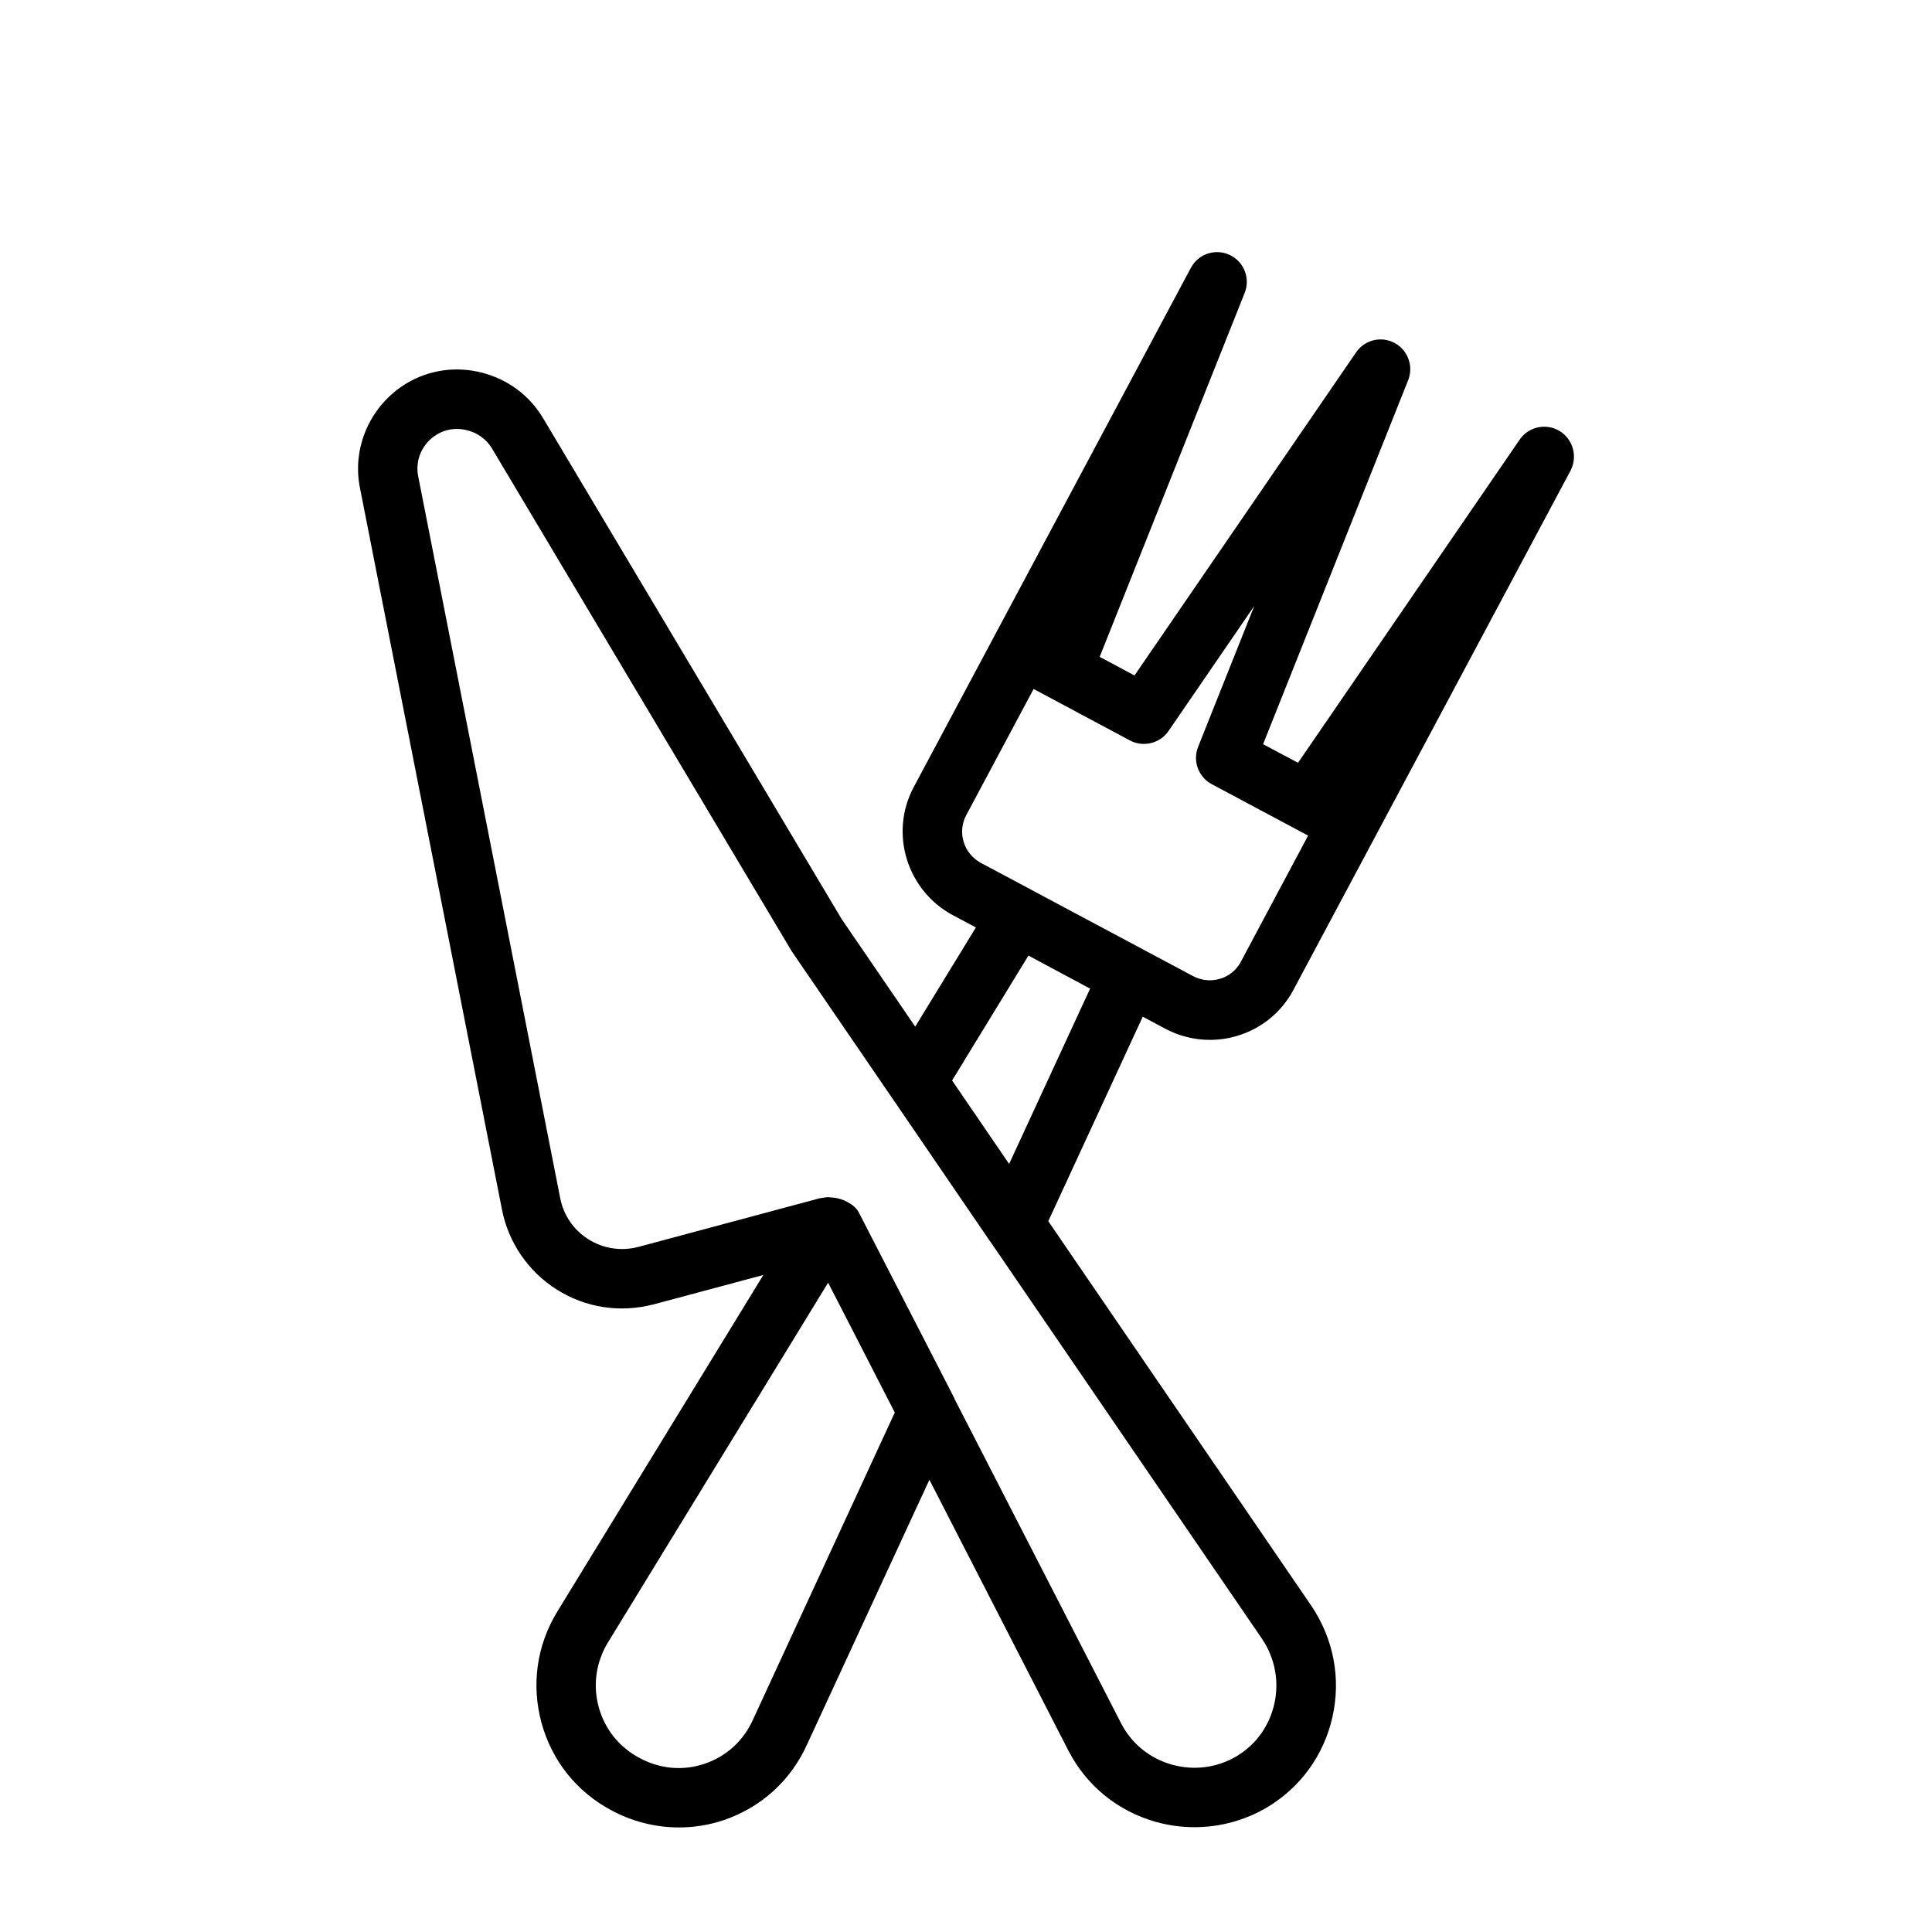<?xml version="1.0" encoding="UTF-8"?>
<!-- The Best Svg Icon site in the world: iconSvg.co, Visit us! https://iconsvg.co -->
<svg fill="#000000" width="800px" height="800px" version="1.1" viewBox="144 144 512 512" xmlns="http://www.w3.org/2000/svg">
 <path d="m557.31 258.22c-3.574-2.156-8.203-1.164-10.578 2.281l-58.742 85.648-9.258-4.93 38.445-96.465c1.48-3.731-0.078-7.981-3.606-9.871-3.512-1.891-7.934-0.82-10.188 2.488l-58.727 85.633-9.227-4.93 38.43-96.465c1.543-3.891-0.219-8.297-4-10.059-3.777-1.762-8.281-0.285-10.266 3.434l-51.891 97.219-21.57 40.414c-6.488 12.172-1.812 27.41 10.438 33.945l6.047 3.227-16.074 26.277-19.461-28.449-79.207-132.88c-3.582-5.965-9.328-10.23-16.164-11.98-6.879-1.762-13.98-0.754-20.008 2.852-9.559 5.793-14.504 16.957-12.297 27.773l37.613 191.12c1.684 8.738 6.977 16.484 14.531 21.238 7.684 4.863 16.781 6.219 25.648 3.938l29.094-7.793-54.555 89.129c-5.496 8.941-6.977 19.445-4.234 29.551 2.754 10.078 9.352 18.309 18.531 23.191 5.559 2.992 11.715 4.535 17.902 4.535 4 0 8.016-0.645 11.855-1.938 9.934-3.371 17.789-10.516 22.09-20.059l32.418-70.141 36.902 71.902c4.801 9.211 12.973 15.871 23.02 18.734 3.387 0.961 6.863 1.434 10.312 1.434 6.723 0 13.383-1.777 19.223-5.242h0.016c8.895-5.32 15.051-13.824 17.336-23.945 2.297-10.203 0.332-20.656-5.559-29.441l-69.746-101.97 25.031-54.191 5.902 3.148c3.715 1.984 7.793 2.992 11.887 2.992 2.441 0 4.894-0.348 7.273-1.07 6.422-1.938 11.699-6.234 14.848-12.137l21.57-40.414 51.891-97.234c1.934-3.742 0.676-8.324-2.898-10.496zm-213.77 341.52c-2.519 5.59-7.055 9.73-12.801 11.668-5.762 1.953-11.855 1.402-17.285-1.543-5.352-2.852-9.195-7.621-10.785-13.461-1.605-5.856-0.723-11.965 2.473-17.191l58.316-95.281 3.371 6.535 14.297 27.867zm138.17-4.203c-1.324 5.887-4.879 10.816-10.012 13.887-5.211 3.086-11.336 3.856-17.191 2.203-5.84-1.652-10.598-5.543-13.352-10.832l-44.195-86.074c-0.031-0.062-0.016-0.125-0.047-0.188l-25.348-49.277c-0.613-1.18-1.715-2.031-2.961-2.691-0.234-0.125-0.441-0.25-0.691-0.363-1.273-0.551-2.629-0.867-4.031-0.898-0.062 0-0.141-0.047-0.203-0.047-0.676 0-1.34 0.109-1.969 0.234-0.078 0.016-0.172 0-0.25 0.016-0.016 0-0.016 0.016-0.031 0.016-0.047 0.016-0.109 0-0.156 0.016l-48.113 12.91c-4.566 1.18-9.273 0.457-13.227-2.031-3.938-2.473-6.582-6.344-7.477-10.926l-37.617-191.19c-0.898-4.441 1.07-8.836 5.004-11.195 2.348-1.418 5.164-1.793 7.965-1.086 2.805 0.707 5.137 2.422 6.566 4.816l79.461 133.29 28.828 42.133 23.602 34.543c0.016 0.031 0.062 0.047 0.078 0.078l72.172 105.52c3.383 5.102 4.531 11.195 3.195 17.145zm-70.281-143.08-3.055-4.473-12.059-17.648 20.23-33.094 16.344 8.754zm61.387-53.543c-1.148 2.172-3.102 3.762-5.481 4.473-2.457 0.738-4.977 0.457-7.227-0.738l-56.113-29.945c-4.598-2.441-6.359-8.125-3.953-12.641l17.871-33.473 1.07 0.566 24.48 13.082c3.496 1.844 7.918 0.805 10.188-2.488l22.75-33.172-14.895 37.359c-1.48 3.731 0.078 7.981 3.606 9.871l25.551 13.633z"/>
</svg>